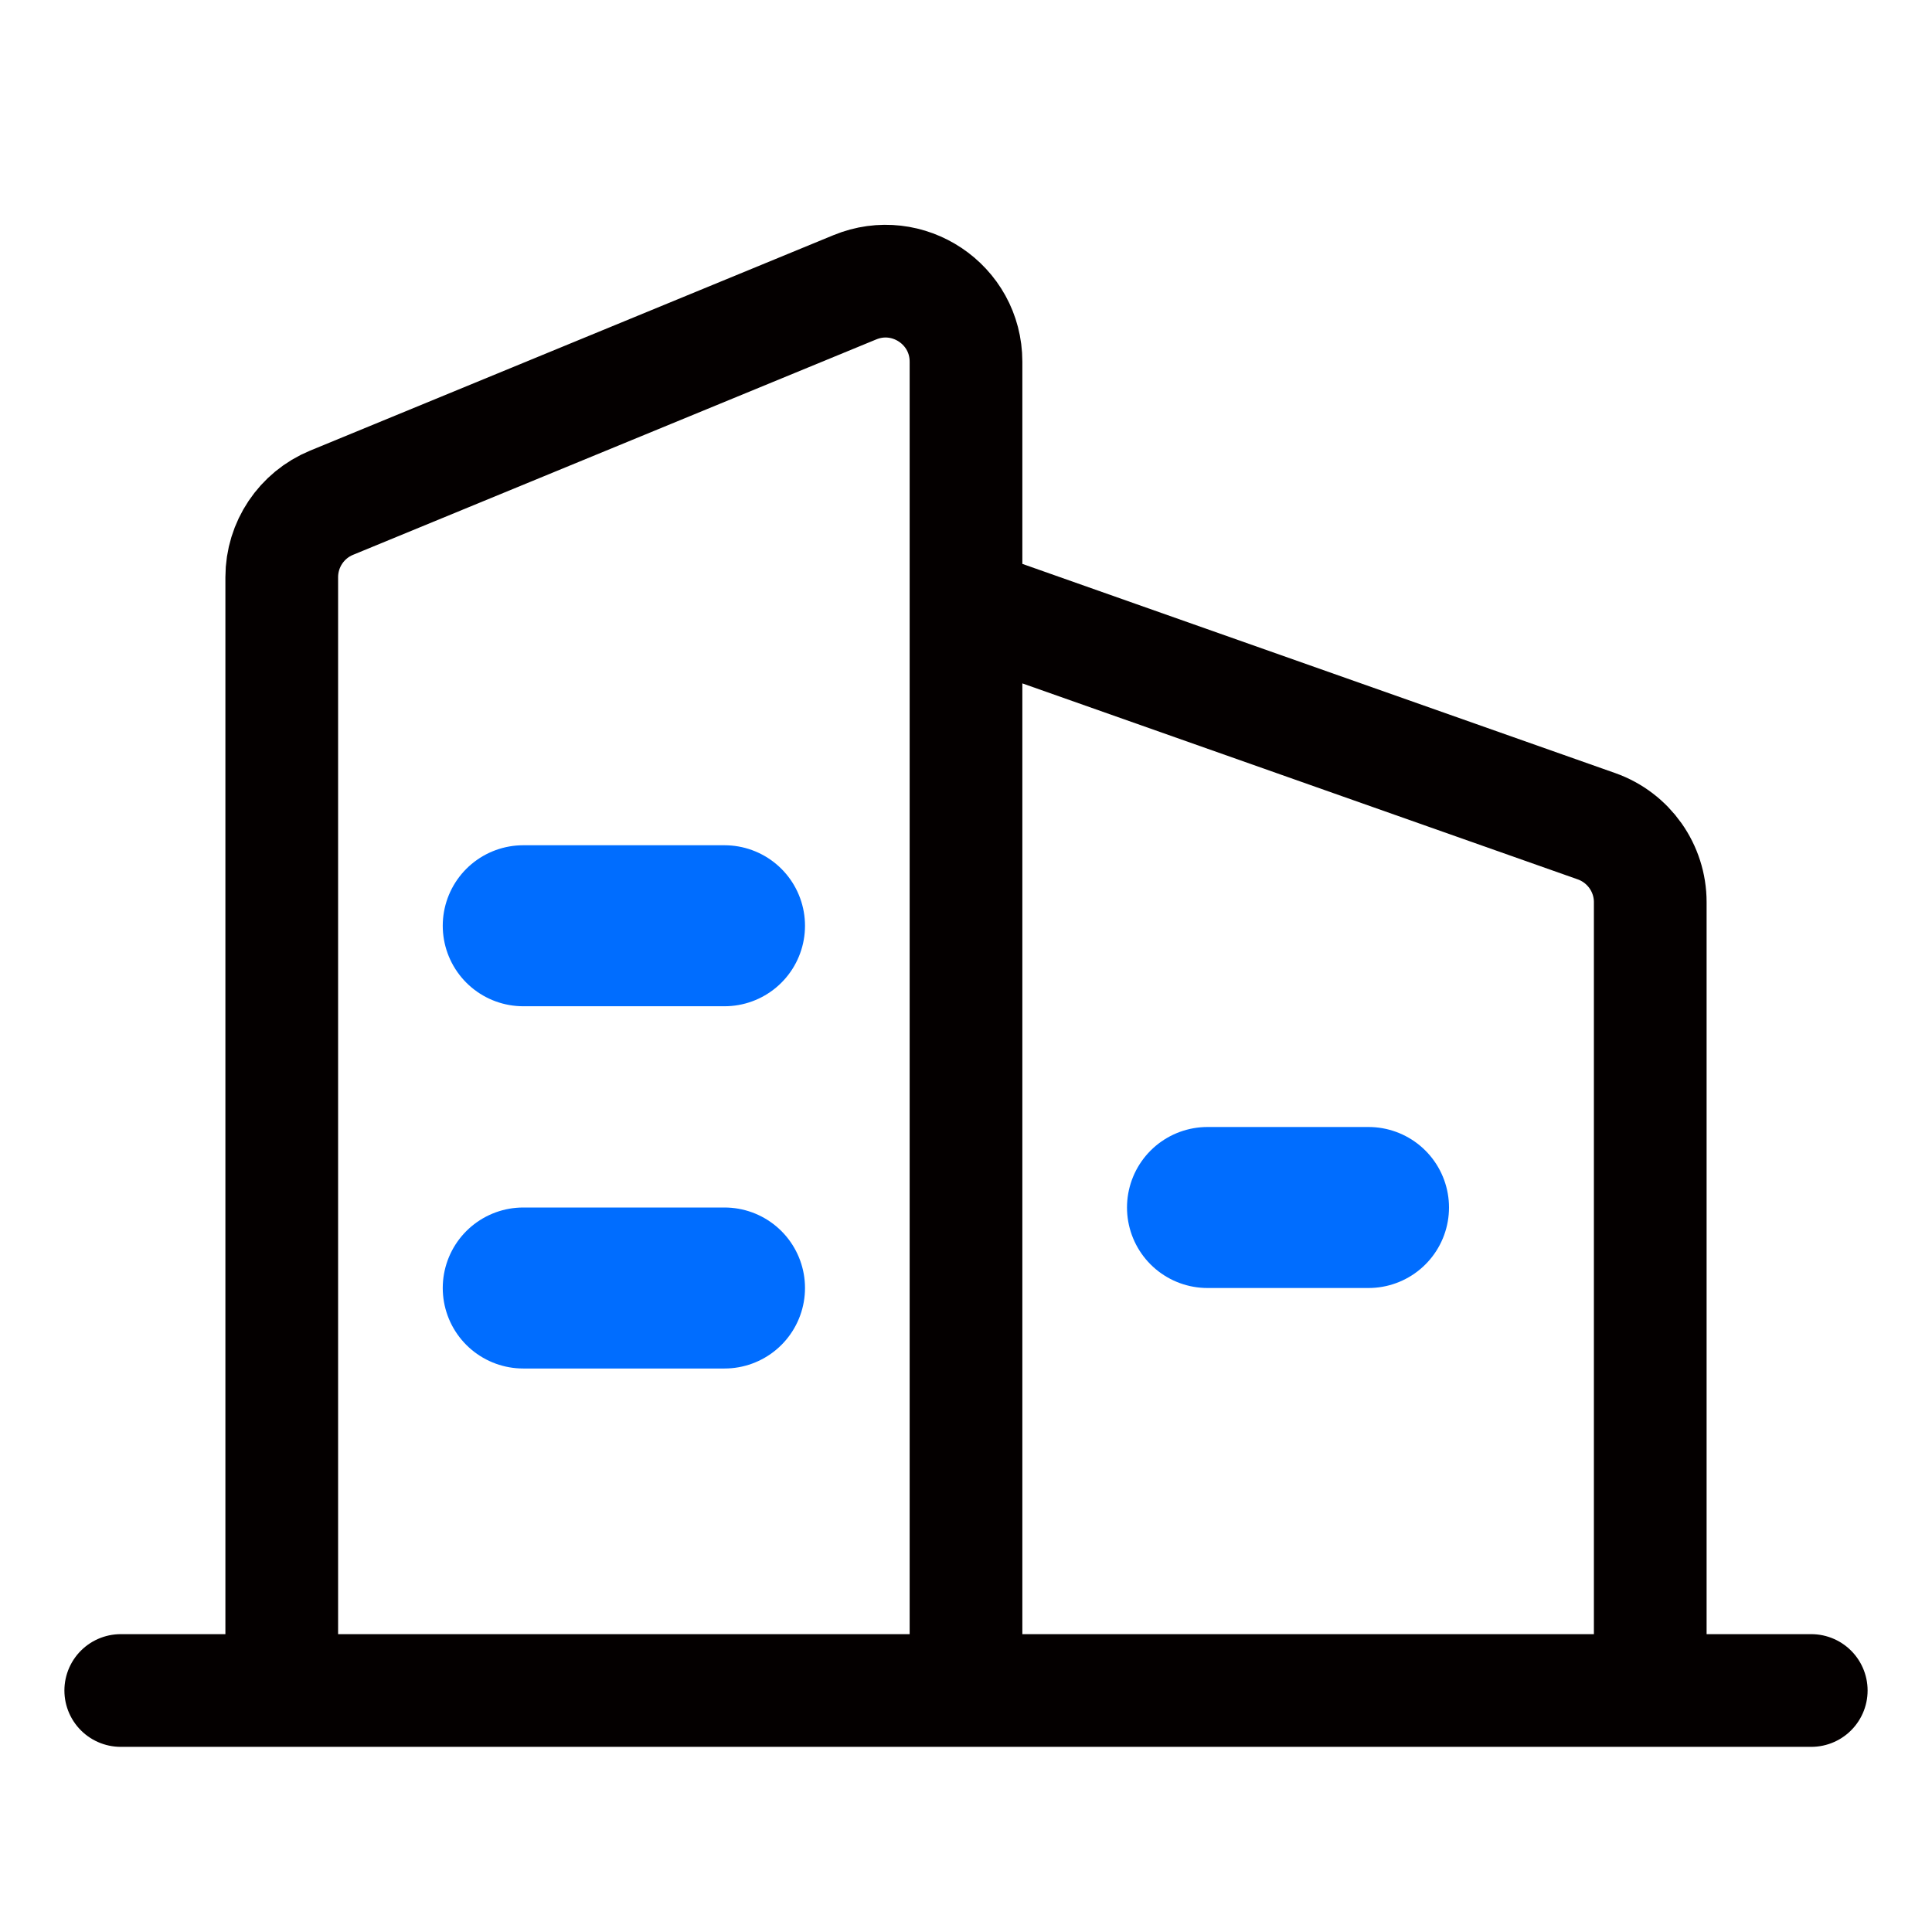 <svg width="24" height="24" viewBox="0 0 24 24" fill="none" xmlns="http://www.w3.org/2000/svg">
<path d="M3.5 21V7.17C3.5 6.764 3.745 6.399 4.119 6.245L10.619 3.569C11.277 3.298 12 3.781 12 4.493V7.5M12 21V7.5M12 7.5L19.833 10.264C20.233 10.406 20.5 10.784 20.5 11.207V21" stroke="#040000" stroke-width="1.4"/>
<path d="M1.5 21L22.5 21" stroke="#040000" stroke-width="1.4" stroke-linecap="round"/>
<path d="M6.5 11.5H9" stroke="#006DFF" stroke-width="2" stroke-linecap="round"/>
<path d="M6.5 16H9" stroke="#006DFF" stroke-width="2" stroke-linecap="round"/>
<path d="M15 15L17 15" stroke="#006DFF" stroke-width="2" stroke-linecap="round"/>
</svg>
